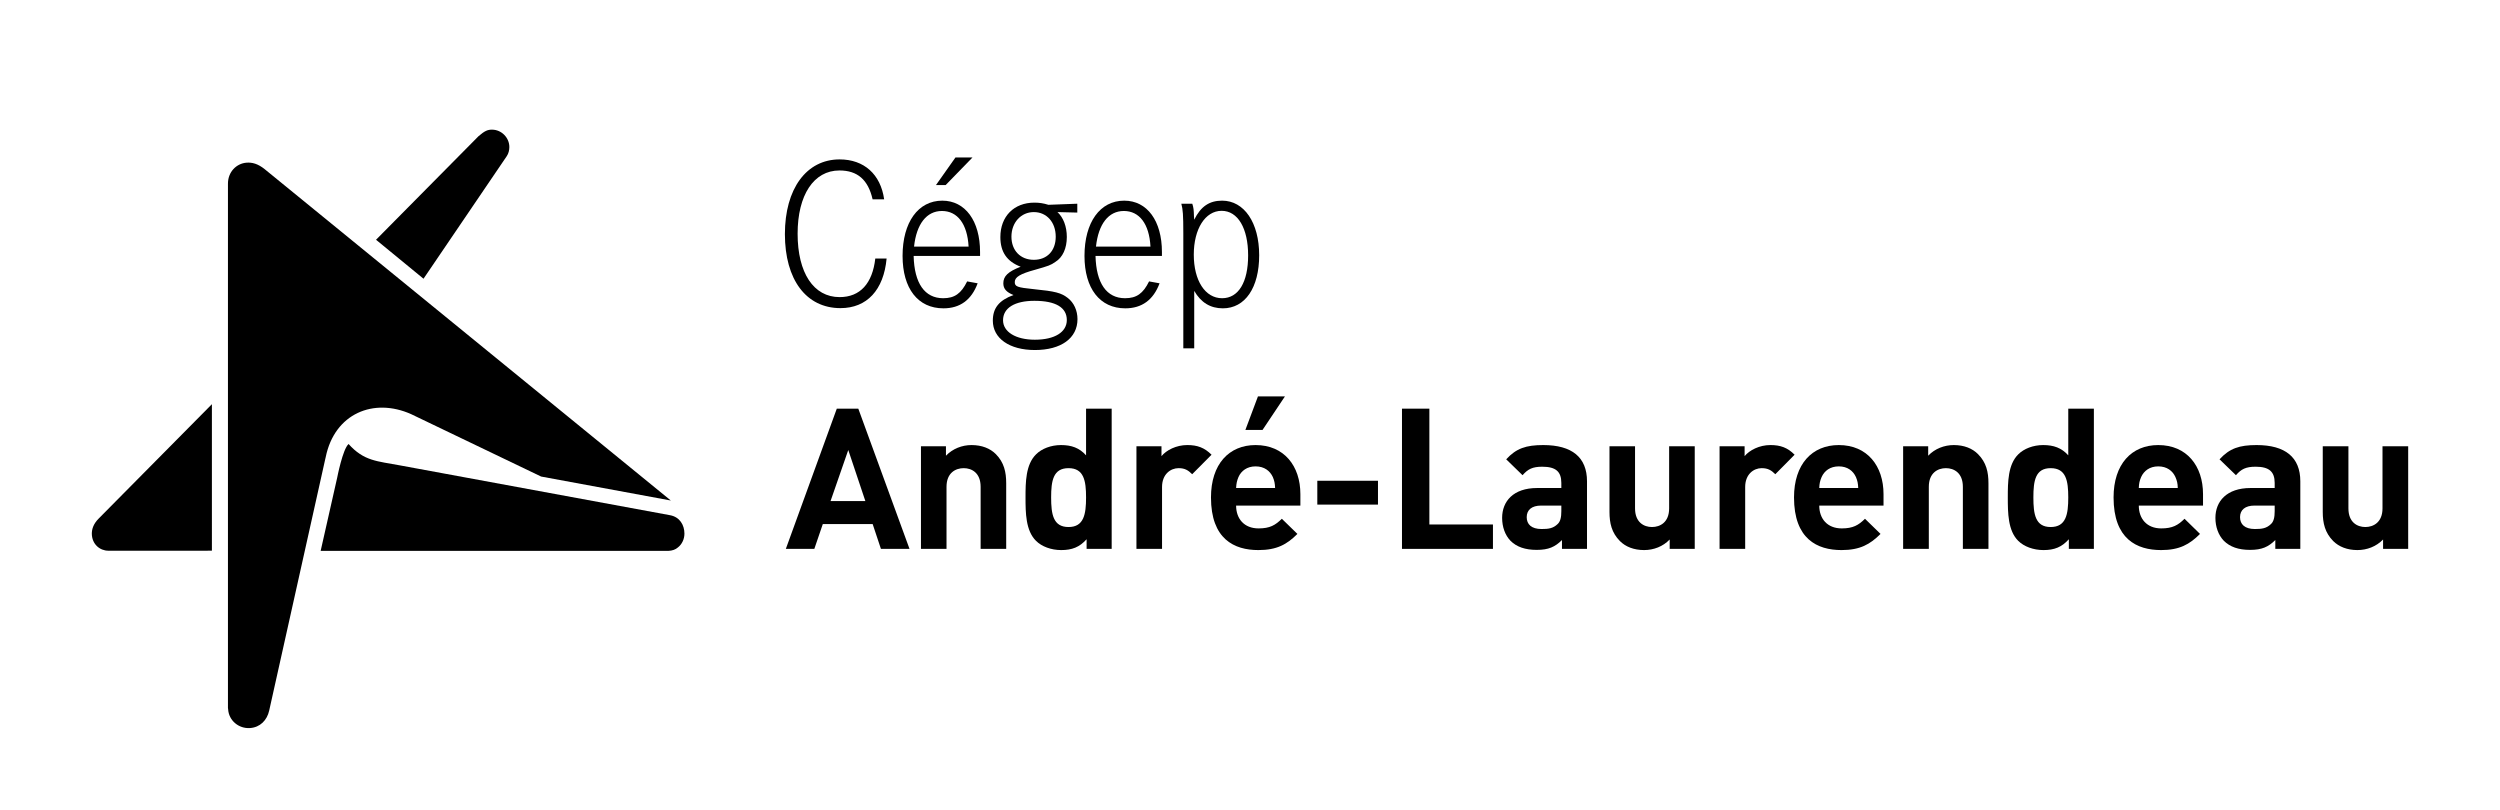 <?xml version="1.0" encoding="UTF-8"?>
<svg xmlns="http://www.w3.org/2000/svg" xmlns:xlink="http://www.w3.org/1999/xlink" width="500px" height="162px" version="1.1" id="Layer_1" x="0px" y="0px" viewBox="0 0 792 256.615" xml:space="preserve">
<g>
	<path d="M280.096,63.149h-3.66c-1.411-6.206-4.795-9.144-10.501-9.144c-8.149,0-13.257,7.795-13.257,20.03   c0,12.431,5.061,20.092,13.307,20.092c6.494,0,10.404-4.311,11.302-12.228h3.585c-0.917,9.979-6.241,15.719-14.627,15.719   c-10.852,0-17.596-9.031-17.596-23.449c0-14.368,6.816-23.668,17.336-23.668C273.724,50.502,278.977,55.216,280.096,63.149"></path>
	<path d="M310.48,81.074h-21.04c0.203,8.678,3.507,13.404,9.363,13.404c3.616,0,5.706-1.495,7.589-5.327l3.325,0.601   c-1.961,5.277-5.584,7.93-10.845,7.93c-8.083,0-12.941-6.288-12.941-16.607c0-10.664,4.936-17.505,12.585-17.505   c7.282,0,11.965,6.428,11.965,16.266C310.48,80.117,310.48,80.517,310.48,81.074 M306.851,78.127   c-0.391-7.167-3.51-11.286-8.449-11.286c-4.855,0-8.068,4.12-8.834,11.286H306.851z M296.516,58.626l6.166-8.731h5.396   l-8.493,8.731H296.516z"></path>
	<path d="M341.286,64.538v2.809l-6.284-0.156c1.868,1.711,2.965,4.583,2.965,7.88c0,3.613-1.301,6.478-3.644,7.914   c-1.489,1.048-2.071,1.232-6.422,2.481c-4.68,1.276-6.425,2.309-6.425,3.885c0,1.445,0.77,1.724,5.99,2.252   c6.857,0.679,8.734,1.179,10.833,2.812c1.921,1.495,3.047,3.96,3.047,6.697c0,6.022-5.19,9.779-13.501,9.779   c-8.052,0-13.317-3.694-13.317-9.303c0-3.97,1.939-6.435,6.541-8.124c-2.259-0.907-3.216-1.99-3.216-3.713   c0-2.255,1.467-3.682,5.496-5.255c-4.345-1.636-6.435-4.661-6.435-9.388c0-6.55,4.304-10.914,10.78-10.914   c1.561,0,2.853,0.194,4.439,0.688L341.286,64.538 M327.694,95.301c-6.219,0-9.932,2.252-9.932,6.156   c0,3.688,4.035,6.169,10.082,6.169c6.294,0,10.123-2.415,10.123-6.241C337.967,97.418,334.454,95.301,327.694,95.301z    M327.516,67.191c-4.048,0-7.095,3.291-7.095,7.792c0,4.379,2.859,7.329,7.095,7.329c4.217,0,6.938-2.875,6.938-7.329   C334.454,70.41,331.583,67.191,327.516,67.191z"></path>
	<path d="M368.098,81.074h-21.04c0.21,8.678,3.519,13.404,9.363,13.404c3.644,0,5.725-1.495,7.605-5.327l3.325,0.601   c-1.968,5.277-5.612,7.93-10.87,7.93c-8.042,0-12.916-6.288-12.916-16.607c0-10.664,4.921-17.505,12.594-17.505   c7.279,0,11.94,6.428,11.94,16.266C368.098,80.117,368.098,80.517,368.098,81.074 M364.469,78.127   c-0.379-7.167-3.491-11.286-8.437-11.286c-4.861,0-8.052,4.12-8.828,11.286H364.469z"></path>
	<path d="M374.873,110.356V73.892c0-5.796-0.131-7.533-0.629-9.353h3.472c0.413,1.279,0.472,1.974,0.529,3.957l0.084,1.107   c2.062-4.185,4.789-6.034,8.831-6.034c6.988,0,11.749,6.966,11.749,17.302c0,10.254-4.433,16.811-11.512,16.811   c-3.948,0-6.935-1.833-9.069-5.527v18.203H374.873 M387.161,94.478c5.19,0,8.246-5.064,8.246-13.557   c0-8.596-3.241-14.13-8.399-14.13c-5.193,0-8.818,5.743-8.818,13.867C378.189,88.872,381.786,94.478,387.161,94.478z"></path>
	<path d="M279.073,173.889l-2.615-7.855H260.66l-2.684,7.855h-9.025l16.144-44.423h6.813l16.223,44.423H279.073 M268.728,142.567   l-5.612,16.169h11.024L268.728,142.567z"></path>
	<path d="M310.661,173.889v-19.657c0-4.436-2.812-5.915-5.359-5.915c-2.581,0-5.449,1.48-5.449,5.915v19.657h-8.096v-32.511h7.917v3   c2.14-2.24,5.108-3.378,8.099-3.378c3.266,0,5.893,1.051,7.705,2.865c2.615,2.643,3.285,5.693,3.285,9.244v20.78H310.661"></path>
	<path d="M344.235,173.889v-3.053c-2.246,2.515-4.614,3.432-8.055,3.432c-3.181,0-6.175-1.123-7.971-2.922   c-3.272-3.235-3.325-8.875-3.325-13.751c0-4.842,0.053-10.411,3.325-13.642c1.796-1.814,4.742-2.953,7.921-2.953   c3.306,0,5.8,0.879,7.933,3.253v-14.787h8.115v44.423H344.235 M338.508,148.317c-4.864,0-5.509,3.991-5.509,9.278   c0,5.324,0.644,9.372,5.509,9.372c4.867,0,5.555-4.048,5.555-9.372C344.063,152.308,343.375,148.317,338.508,148.317z"></path>
	<path d="M377.685,150.237c-1.248-1.239-2.312-1.921-4.295-1.921c-2.506,0-5.255,1.868-5.255,5.984v19.588h-8.111v-32.511h7.933   v3.131c1.548-1.889,4.673-3.51,8.18-3.51c3.175,0,5.421,0.813,7.683,3.062L377.685,150.237"></path>
	<path d="M391.599,160.172c0,4.176,2.562,7.232,7.107,7.232c3.576,0,5.302-1.001,7.379-3.056l4.93,4.802   c-3.303,3.313-6.491,5.118-12.369,5.118c-7.661,0-15.009-3.488-15.009-16.673c0-10.583,5.734-16.595,14.124-16.595   c9.053,0,14.199,6.632,14.199,15.556v3.616H391.599 M403.229,151.119c-0.898-1.936-2.69-3.366-5.468-3.366   c-2.712,0-4.548,1.43-5.409,3.366c-0.491,1.189-0.682,2.052-0.754,3.488h12.356C403.895,153.171,403.73,152.308,403.229,151.119z    M399.97,136.208h-5.434l3.985-10.63h8.552L399.97,136.208z"></path>
	<rect x="417.325" y="152.308" width="19.219" height="7.554"></rect>
	<polyline points="444.149,173.889 444.149,129.466 452.826,129.466 452.826,166.16 472.968,166.16 472.968,173.889    444.149,173.889  "></polyline>
	<path d="M494.834,173.889v-2.8c-2.19,2.174-4.239,3.119-7.993,3.119c-3.672,0-6.369-0.945-8.296-2.862   c-1.752-1.814-2.668-4.433-2.668-7.282c0-5.212,3.519-9.456,11.089-9.456h7.667v-1.608c0-3.569-1.727-5.14-6.047-5.14   c-3.113,0-4.536,0.76-6.241,2.687l-5.177-5.03c3.181-3.485,6.309-4.517,11.74-4.517c9.119,0,13.858,3.882,13.858,11.49v21.4   H494.834 M494.634,160.172h-6.403c-2.965,0-4.567,1.37-4.567,3.676c0,2.252,1.489,3.751,4.702,3.751   c2.23,0,3.654-0.194,5.083-1.564c0.888-0.804,1.186-2.14,1.186-4.12V160.172z"></path>
	<path d="M528.959,173.889v-2.975c-2.112,2.23-5.09,3.353-8.099,3.353c-3.253,0-5.871-1.051-7.673-2.856   c-2.621-2.65-3.3-5.69-3.3-9.234v-20.799h8.096v19.679c0,4.429,2.818,5.909,5.362,5.909c2.581,0,5.44-1.48,5.44-5.909v-19.679   h8.111v32.511H528.959"></path>
	<path d="M562.424,150.237c-1.254-1.239-2.318-1.921-4.323-1.921c-2.474,0-5.224,1.868-5.224,5.984v19.588h-8.115v-32.511h7.933   v3.131c1.552-1.889,4.692-3.51,8.168-3.51c3.194,0,5.44,0.813,7.67,3.062L562.424,150.237"></path>
	<path d="M576.344,160.172c0,4.176,2.565,7.232,7.12,7.232c3.547,0,5.315-1.001,7.367-3.056l4.927,4.802   c-3.316,3.313-6.497,5.118-12.366,5.118c-7.673,0-15.043-3.488-15.043-16.673c0-10.583,5.75-16.595,14.189-16.595   c9.034,0,14.167,6.632,14.167,15.556v3.616H576.344 M587.956,151.119c-0.879-1.936-2.662-3.366-5.418-3.366   c-2.765,0-4.564,1.43-5.44,3.366c-0.507,1.189-0.698,2.052-0.754,3.488h12.347C588.629,153.171,588.463,152.308,587.956,151.119z"></path>
	<path d="M621.843,173.889v-19.657c0-4.436-2.825-5.915-5.371-5.915c-2.568,0-5.415,1.48-5.415,5.915v19.657h-8.139v-32.511h7.939v3   c2.112-2.24,5.124-3.378,8.114-3.378c3.238,0,5.872,1.051,7.667,2.865c2.631,2.643,3.313,5.693,3.313,9.244v20.78H621.843"></path>
	<path d="M655.415,173.889v-3.053c-2.246,2.515-4.62,3.432-8.027,3.432c-3.206,0-6.203-1.123-8.005-2.922   c-3.266-3.235-3.306-8.875-3.306-13.751c0-4.842,0.041-10.411,3.306-13.642c1.802-1.814,4.736-2.953,7.914-2.953   c3.291,0,5.809,0.879,7.936,3.253v-14.787h8.114v44.423H655.415 M649.656,148.317c-4.852,0-5.474,3.991-5.474,9.278   c0,5.324,0.622,9.372,5.474,9.372c4.886,0,5.577-4.048,5.577-9.372C655.233,152.308,654.542,148.317,649.656,148.317z"></path>
	<path d="M677.578,160.172c0,4.176,2.559,7.232,7.104,7.232c3.563,0,5.33-1.001,7.379-3.056l4.908,4.802   c-3.306,3.313-6.491,5.118-12.322,5.118c-7.695,0-15.062-3.488-15.062-16.673c0-10.583,5.728-16.595,14.158-16.595   c9.056,0,14.183,6.632,14.183,15.556v3.616H677.578 M689.177,151.119c-0.867-1.936-2.681-3.366-5.434-3.366   c-2.728,0-4.542,1.43-5.418,3.366c-0.516,1.189-0.691,2.052-0.748,3.488h12.35C689.896,153.171,689.69,152.308,689.177,151.119z"></path>
	<path d="M720.828,173.889v-2.8c-2.193,2.174-4.248,3.119-7.999,3.119c-3.669,0-6.344-0.945-8.29-2.862   c-1.755-1.814-2.687-4.433-2.687-7.282c0-5.212,3.551-9.456,11.121-9.456h7.655v-1.608c0-3.569-1.752-5.14-6.031-5.14   c-3.125,0-4.57,0.76-6.241,2.687l-5.196-5.03c3.188-3.485,6.306-4.517,11.734-4.517c9.122,0,13.855,3.882,13.855,11.49v21.4   H720.828 M720.627,160.172h-6.406c-2.95,0-4.57,1.37-4.57,3.676c0,2.252,1.501,3.751,4.698,3.751c2.23,0,3.666-0.194,5.09-1.564   c0.882-0.804,1.189-2.14,1.189-4.12V160.172z"></path>
	<path d="M754.968,173.889v-2.975c-2.14,2.23-5.111,3.353-8.127,3.353c-3.231,0-5.85-1.051-7.67-2.856   c-2.618-2.65-3.313-5.69-3.313-9.234v-20.799h8.13v19.679c0,4.429,2.8,5.909,5.365,5.909c2.546,0,5.434-1.48,5.434-5.909v-19.679   h8.136v32.511H754.968"></path>
	<path d="M134.161,88.303l26.38-38.842c0.554-0.813,0.816-1.896,0.816-2.865c0-2.981-2.487-5.521-5.506-5.521   c-1.348,0-2.268,0.36-4.239,2.049l-32.495,32.833L134.161,88.303"></path>
	<path d="M67.122,128.049l-35.821,36.186c-1.789,1.783-2.224,3.475-2.224,4.867c0.053,3.316,2.549,5.371,5.252,5.371l32.792-0.006   V128.049"></path>
	<path d="M209.712,174.527h1.996c1.301-0.059,2.312-0.441,3.028-1.079c1.289-0.979,2.086-2.65,2.086-4.376   c0-2.696-1.455-5.315-4.62-5.862l-85.514-15.775c-7.17-1.354-11.38-1.317-16.269-6.769c-1.874,1.62-3.622,10.761-3.604,10.645   l-5.243,23.217H209.712"></path>
	<path d="M83.907,53.646c-2.234-1.814-4.054-2.237-5.828-2.108c-3.188,0.253-5.903,2.928-5.875,6.716v166.039l0.059,0.394v0.05   c0.219,3.5,3.322,6.162,6.935,5.918c3.191-0.222,5.396-2.465,6.078-5.565c1.986-8.89,16.845-75.526,17.843-80.049   c-0.069,0.332-0.084,0.46,0.059-0.235c2.809-13.801,15.181-18.91,27.052-13.604l41.198,19.776l41.088,7.595L83.907,53.646"></path>
</g>
</svg>
